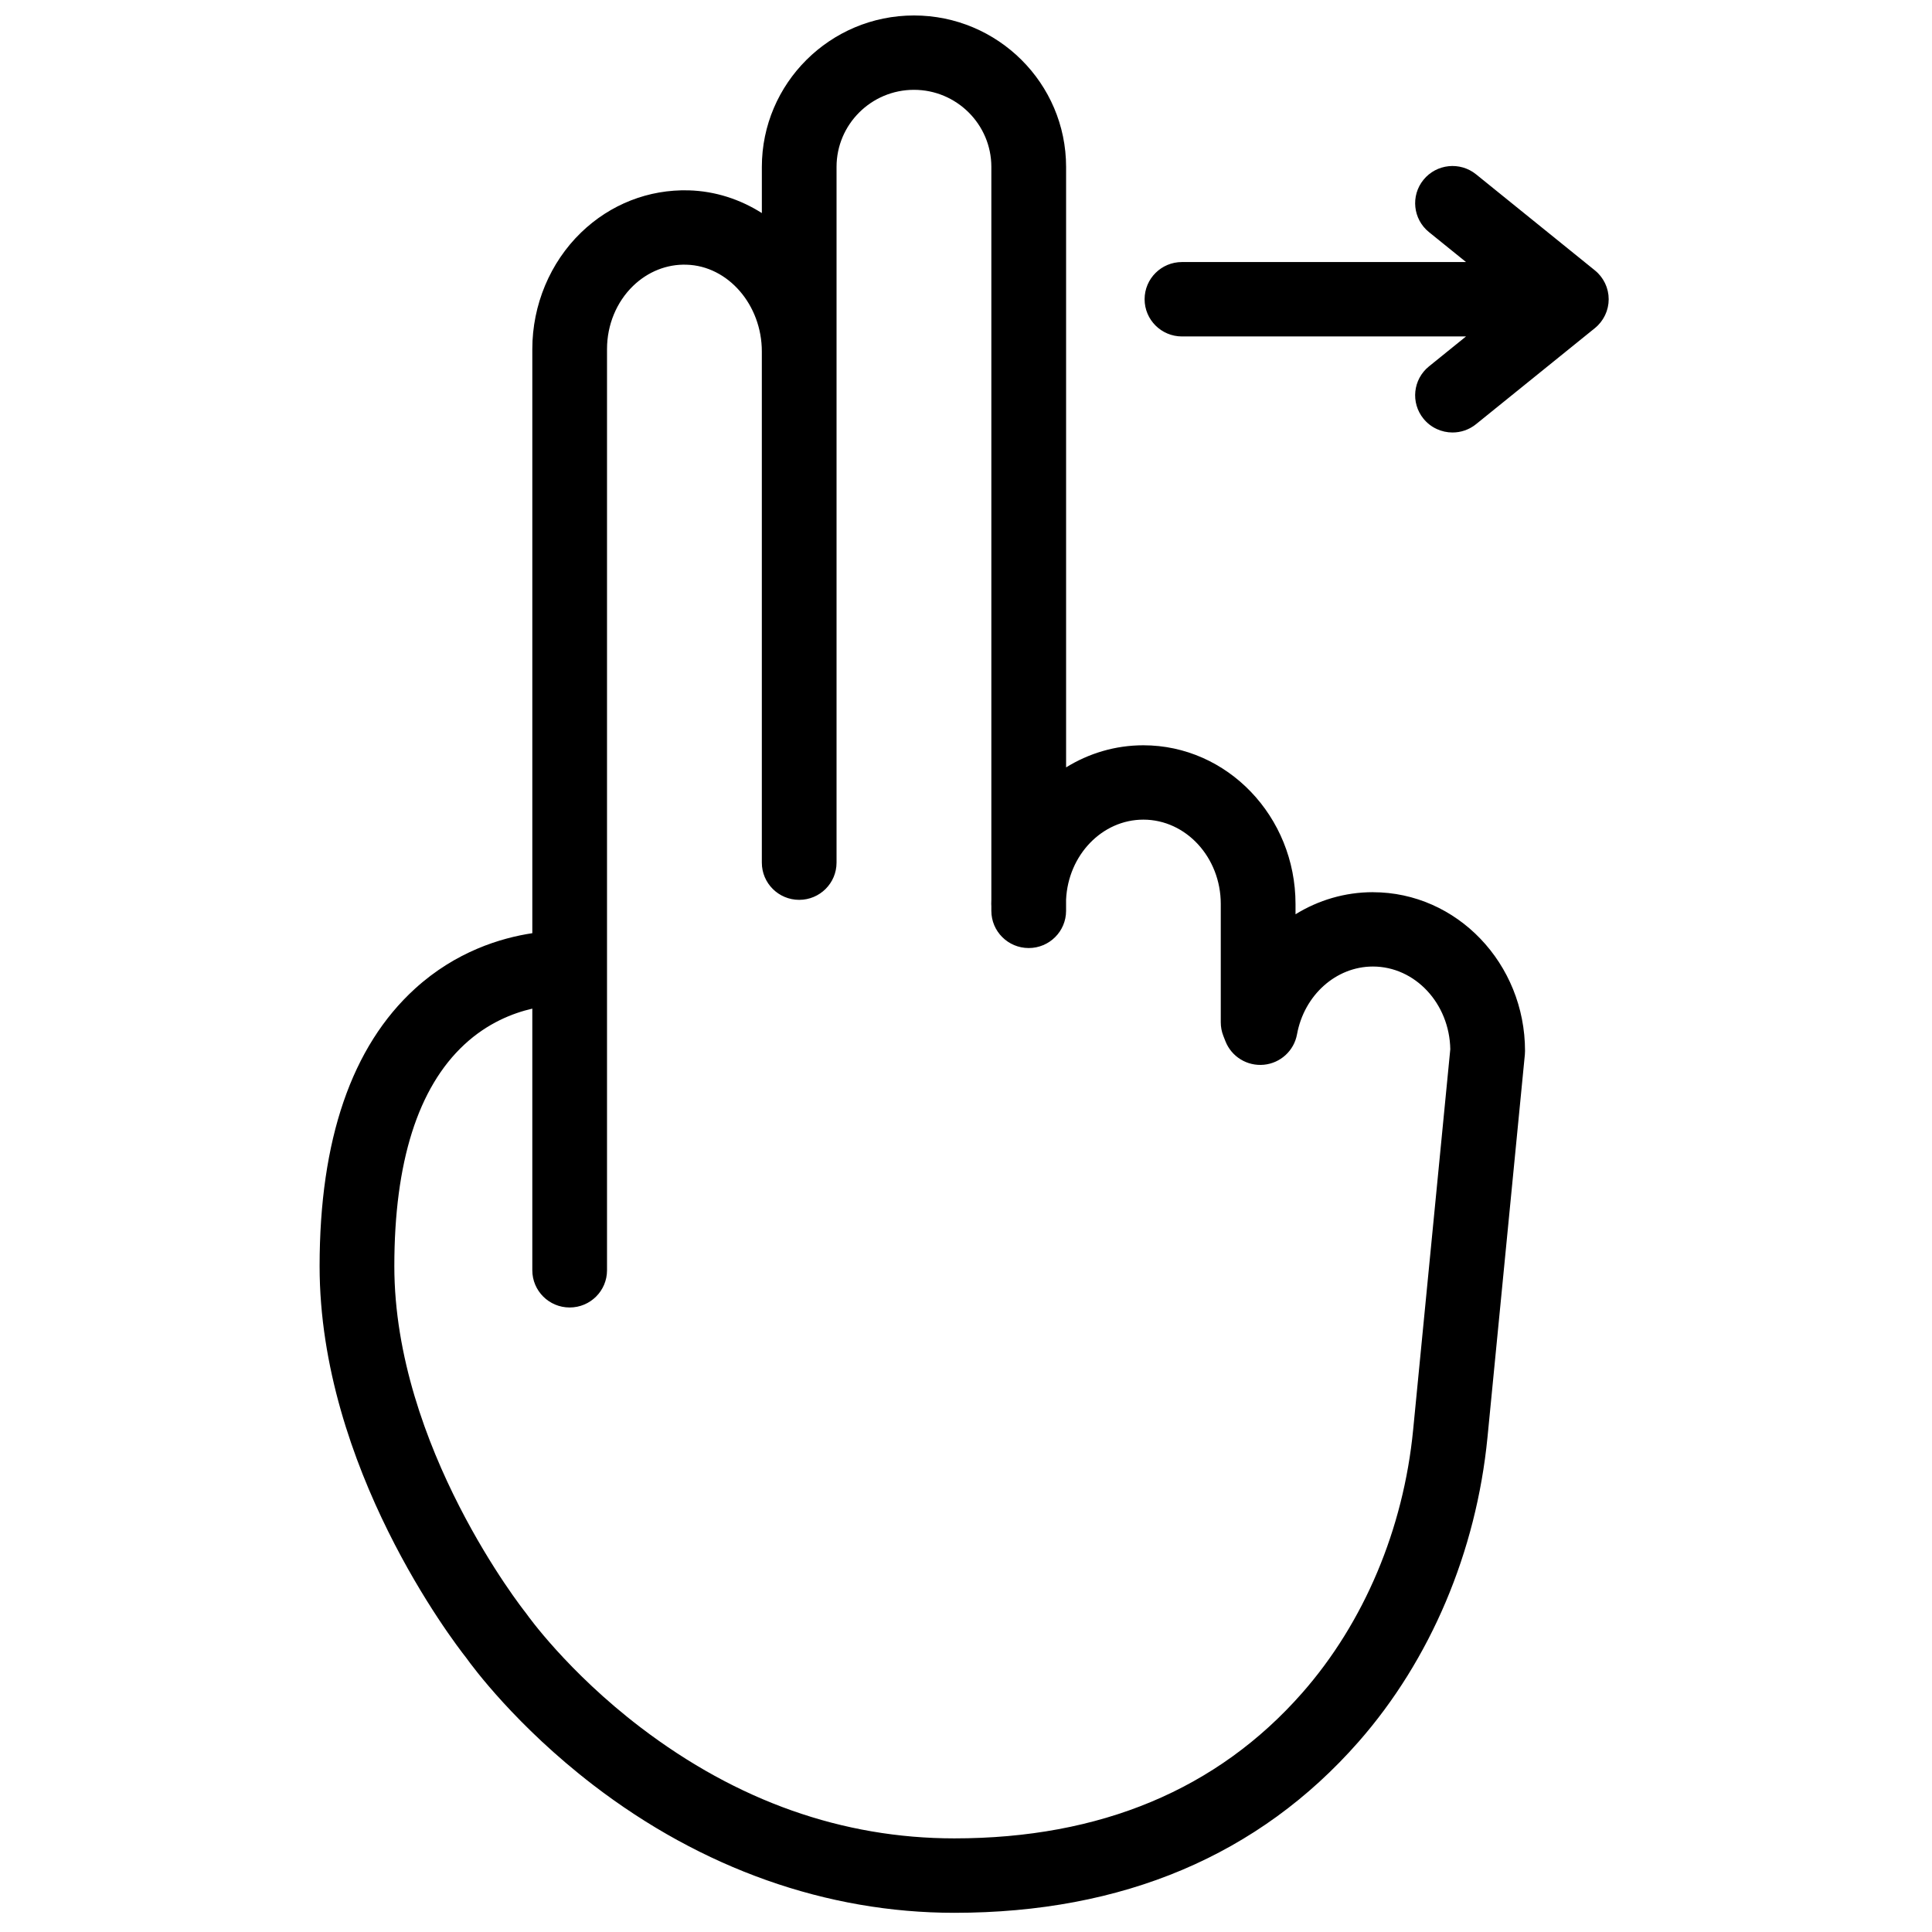 <?xml version="1.0" encoding="UTF-8"?>
<!-- Uploaded to: SVG Repo, www.svgrepo.com, Generator: SVG Repo Mixer Tools -->
<svg width="800px" height="800px" version="1.1" viewBox="144 144 512 512" xmlns="http://www.w3.org/2000/svg">
 <defs>
  <clipPath id="a">
   <path d="m228 148.09h343v502.91h-343z"/>
  </clipPath>
 </defs>
 <g clip-path="url(#a)">
  <path d="m567.64 230.03c0.172-0.184 0.34-0.371 0.5-0.566 0.074-0.098 0.145-0.195 0.219-0.293 0.133-0.18 0.266-0.363 0.387-0.555 0.066-0.102 0.129-0.207 0.191-0.312 0.117-0.195 0.227-0.398 0.332-0.605 0.051-0.102 0.102-0.203 0.148-0.309 0.102-0.219 0.191-0.441 0.277-0.668 0.035-0.098 0.074-0.195 0.109-0.297 0.078-0.238 0.148-0.484 0.207-0.73 0.027-0.094 0.055-0.188 0.074-0.281 0.059-0.262 0.102-0.527 0.137-0.793 0.012-0.086 0.031-0.168 0.039-0.254 0.039-0.352 0.059-0.707 0.059-1.07 0-0.359-0.02-0.715-0.059-1.066-0.008-0.086-0.027-0.168-0.039-0.254-0.035-0.266-0.078-0.531-0.137-0.793-0.02-0.094-0.047-0.188-0.074-0.281-0.059-0.25-0.129-0.492-0.207-0.73-0.035-0.102-0.074-0.199-0.109-0.297-0.086-0.227-0.176-0.449-0.277-0.668-0.047-0.105-0.098-0.207-0.148-0.309-0.105-0.207-0.215-0.41-0.332-0.605-0.062-0.105-0.125-0.211-0.191-0.312-0.121-0.191-0.254-0.375-0.387-0.555-0.074-0.098-0.145-0.199-0.219-0.293-0.16-0.195-0.328-0.383-0.5-0.566-0.062-0.066-0.125-0.141-0.191-0.207-0.242-0.242-0.496-0.477-0.766-0.691-0.008-0.008-0.016-0.02-0.023-0.023l-31.488-25.453c-4.246-3.43-10.484-2.785-13.93 1.445-3.445 4.227-2.797 10.434 1.449 13.867l9.82 7.934h-75.277c-5.469 0-9.902 4.414-9.902 9.859s4.434 9.859 9.902 9.859h75.277l-9.82 7.938c-4.246 3.434-4.894 9.641-1.449 13.867 1.957 2.402 4.816 3.648 7.695 3.648 2.191 0 4.398-0.723 6.234-2.207l31.488-25.449c0.008-0.004 0.016-0.016 0.023-0.023 0.27-0.215 0.523-0.449 0.766-0.691 0.066-0.066 0.129-0.141 0.191-0.207m-49.145 292.91c-2.566 26.293-13.004 51.039-29.383 69.68-22.484 25.59-53.508 38.562-92.211 38.562-29.562 0-57.52-9.883-83.098-29.375-19.43-14.805-30.102-29.891-30.195-30.027-0.129-0.184-0.266-0.367-0.406-0.543-0.348-0.43-34.699-43.809-34.699-91.695 0-27.562 6.254-47.332 18.582-58.754 6.156-5.703 12.816-8.312 17.984-9.496v69.34c0 5.445 4.434 9.859 9.898 9.859 5.469 0 9.902-4.414 9.902-9.859v-244.15c0-6.379 2.519-12.473 6.91-16.719 3.906-3.777 8.953-5.797 14.168-5.621 11 0.316 19.949 10.641 19.949 23.012v135.45c0 5.445 4.43 9.859 9.898 9.859s9.902-4.414 9.902-9.859v-184.38c0-11.262 9.203-20.426 20.512-20.426 11.312 0 20.512 9.164 20.512 20.426v194.14c-0.012 0.395-0.027 0.793-0.027 1.191 0 0.195 0.016 0.383 0.027 0.574v1.246c0 5.445 4.434 9.859 9.902 9.859s9.902-4.414 9.902-9.859v-3c0.566-11.777 9.535-21.168 20.484-21.168 11.309 0 20.512 10.023 20.512 22.348v31.367c0 1.23 0.23 2.449 0.68 3.594l0.559 1.422c1.613 4.106 5.762 6.644 10.18 6.223 4.406-0.426 7.992-3.715 8.785-8.055 1.898-10.414 10.355-17.973 20.113-17.973 11.176 0 20.293 9.793 20.508 21.914zm-10.656-142.51c-7.43 0-14.465 2.121-20.512 5.856v-2.719c0-23.195-18.086-42.066-40.316-42.066-7.477 0-14.477 2.141-20.484 5.856v-159.12c0-22.137-18.086-40.145-40.316-40.145-22.23 0-40.312 18.008-40.312 40.145v12.223c-5.719-3.633-12.328-5.82-19.371-6.023-10.613-0.285-20.766 3.664-28.547 11.188-8.203 7.938-12.91 19.188-12.91 30.863v154.81c-8.352 1.262-20.262 4.852-31.078 14.695-16.781 15.273-25.293 40.02-25.293 73.555 0 53.277 35.488 99.516 38.832 103.75 1.707 2.394 13.27 18.062 33.656 33.73 28.844 22.164 61.941 33.879 95.715 33.879 44.668 0 80.707-15.242 107.11-45.297 19.082-21.719 31.227-50.395 34.191-80.754l9.902-101.4c0.027-0.316 0.043-0.633 0.043-0.953 0-23.195-18.082-42.066-40.312-42.066z" fill-rule="evenodd"/>
 </g>
</svg>